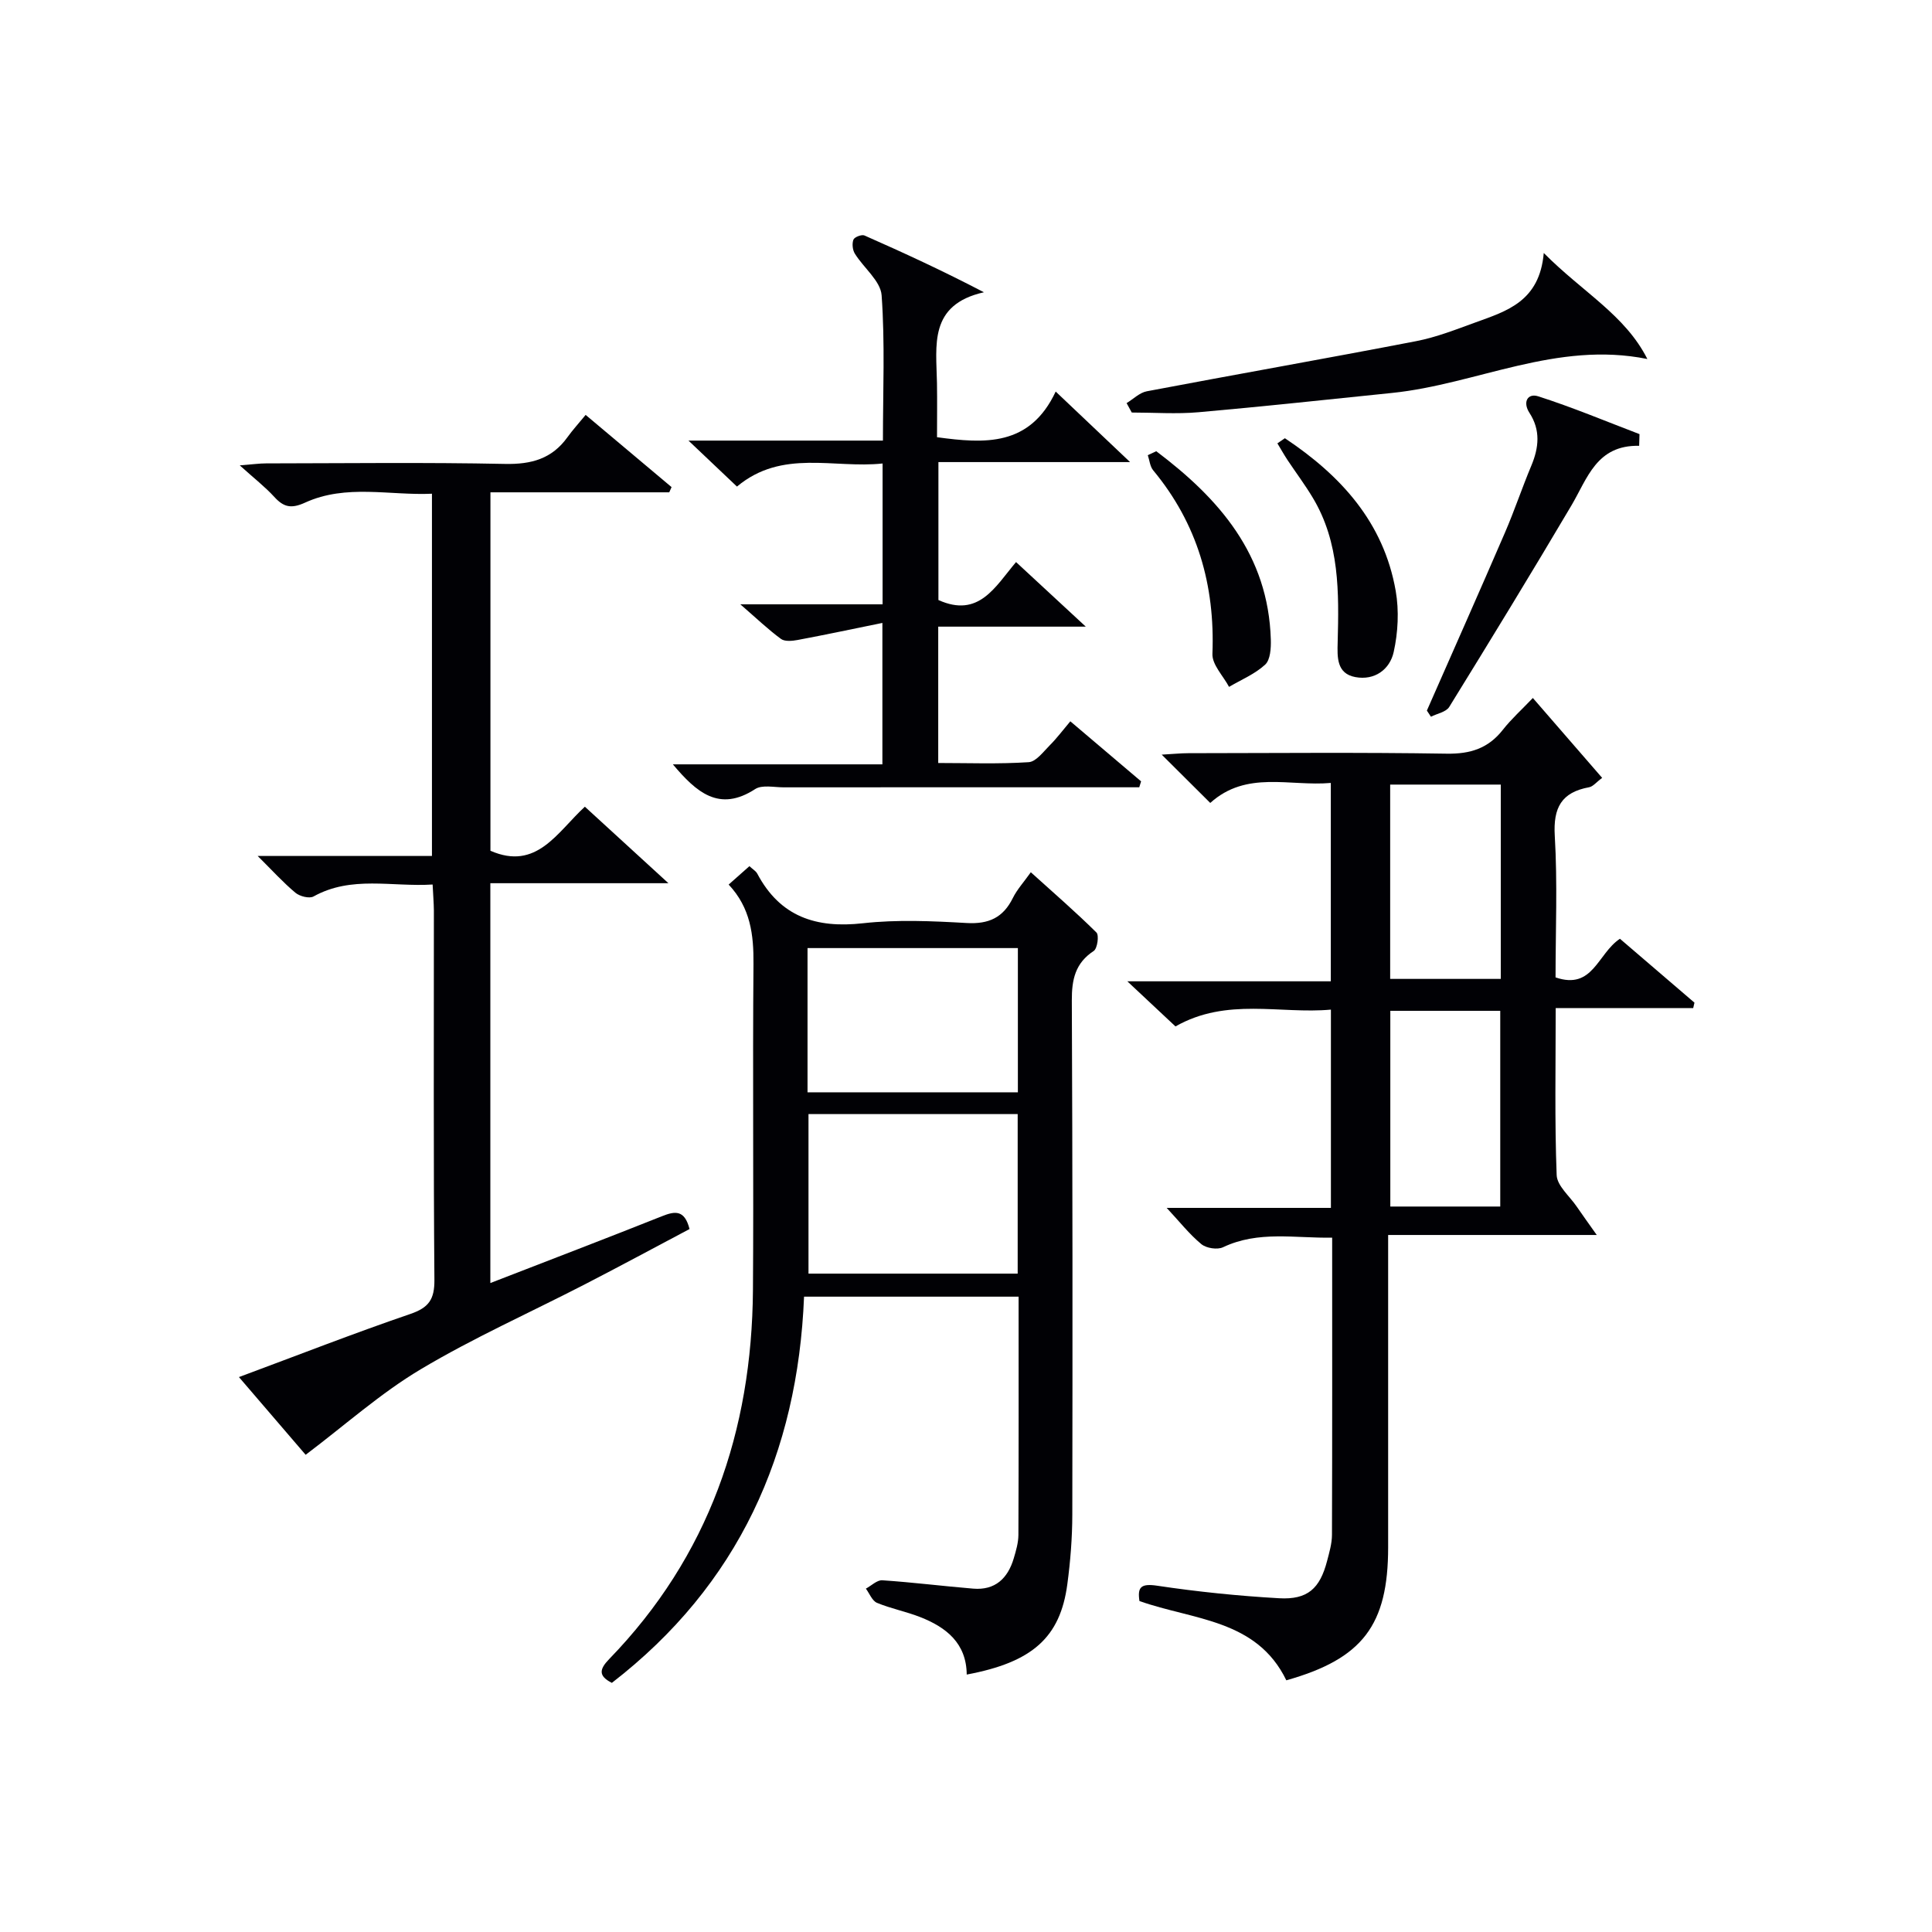 <svg enable-background="new 0 0 400 400" viewBox="0 0 400 400" xmlns="http://www.w3.org/2000/svg"><g fill="#010105"><path d="m275.53 162.1c-8.57.75-17.44-2.64-24.96 4.14-3.33-3.31-6.36-6.33-10.05-10 2.39-.13 3.95-.3 5.51-.3 17.83-.02 35.67-.19 53.49.1 4.91.08 8.62-1.1 11.64-4.96 1.74-2.21 3.86-4.12 6.2-6.57 4.9 5.65 9.5 10.95 14.35 16.54-1.21.89-1.88 1.79-2.7 1.94-5.73 1.05-7.46 4.23-7.11 10.07.58 9.77.16 19.59.16 29.3 7.76 2.67 8.67-4.91 13.33-8 5.03 4.31 10.23 8.77 15.43 13.23-.09.37-.17.75-.26 1.12-9.32 0-18.64 0-28.47 0 0 12.02-.23 23.31.2 34.57.08 2.23 2.69 4.37 4.16 6.54 1.1 1.62 2.26 3.2 4.14 5.87-14.91 0-28.73 0-43.19 0v6.66 57.99c0 16.15-5.3 23.1-21.08 27.55-6.14-12.67-19.25-12.46-30.41-16.41-.43-2.86.26-3.69 3.71-3.17 8.35 1.25 16.78 2.11 25.21 2.59 5.91.33 8.44-2.01 9.93-7.72.46-1.77 1-3.59 1.01-5.38.07-20.31.04-40.63.04-61.56-7.7.15-15.25-1.5-22.6 1.99-1.18.56-3.47.2-4.49-.65-2.49-2.06-4.53-4.67-7.17-7.5h34c0-13.69 0-26.94 0-41.05-10.53.96-21.53-2.58-32.18 3.48-2.98-2.79-6.06-5.68-9.97-9.34h42.13c0-13.74 0-26.98 0-41.07zm35.08 87.7c0-13.85 0-27.23 0-40.52-7.83 0-15.26 0-22.76 0v40.52zm.11-47.13c0-13.67 0-26.9 0-40.23-7.81 0-15.34 0-22.9 0v40.23z"/><path d="m200.15 346.7c-.06-6.48-4.22-9.78-9.63-11.9-2.92-1.15-6.06-1.75-8.95-2.95-1-.42-1.55-1.93-2.3-2.94 1.14-.61 2.31-1.8 3.4-1.73 6.28.42 12.54 1.21 18.82 1.73 4.54.38 7.16-2.12 8.39-6.25.47-1.58.96-3.24.97-4.87.07-16.31.04-32.63.04-49.33-14.69 0-29.25 0-44.42 0-1.31 32.43-13.56 59.7-39.79 79.96-2.82-1.43-2.6-2.81-.58-4.9 20.66-21.29 29.58-47.24 29.79-76.48.16-22.49-.08-44.98.11-67.47.05-6.03-.6-11.59-5.14-16.43 1.57-1.39 2.88-2.55 4.3-3.81.71.66 1.33 1.01 1.62 1.54 4.73 8.93 12.18 11.37 21.89 10.28 7.07-.79 14.33-.46 21.47-.05 4.57.26 7.55-1.11 9.56-5.18.87-1.76 2.25-3.26 3.72-5.33 4.68 4.23 9.28 8.21 13.59 12.48.57.57.19 3.31-.56 3.81-3.84 2.52-4.56 5.93-4.54 10.25.16 35.48.16 70.97.1 106.45-.01 4.81-.39 9.64-1.03 14.41-1.47 11.05-7.26 16.17-20.83 18.71zm-32.76-116.04v33.03h43.31c0-11.09 0-21.94 0-33.03-14.52 0-28.75 0-43.31 0zm-.2-4.51h43.55c0-10.19 0-19.94 0-29.86-14.62 0-28.99 0-43.55 0z"/><path d="m89.57 183.13c-8.45.53-16.78-1.9-24.65 2.47-.87.49-2.86-.02-3.75-.76-2.54-2.12-4.79-4.61-7.82-7.62h36.08c0-25.17 0-49.74 0-75-8.74.4-17.74-2.05-26.26 1.84-2.87 1.31-4.43.96-6.38-1.18-1.89-2.07-4.14-3.81-7.15-6.53 2.7-.21 4.07-.41 5.44-.41 16.5-.02 33-.23 49.49.11 5.45.11 9.71-1.06 12.92-5.54 1.07-1.49 2.31-2.84 3.76-4.61 6.31 5.3 12.05 10.13 17.79 14.95-.16.36-.32.72-.48 1.08-12.22 0-24.44 0-37.02 0v74.21c9.57 4.19 13.81-3.84 19.55-9.12 5.57 5.1 10.87 9.96 17.3 15.84-13.16 0-24.85 0-36.87 0v82.78c12.09-4.69 23.84-9.18 35.52-13.83 2.73-1.09 4.7-1.37 5.72 2.65-7.21 3.82-14.35 7.67-21.56 11.39-11.39 5.88-23.15 11.11-34.12 17.66-8.3 4.95-15.63 11.53-23.8 17.69-3.94-4.58-8.67-10.1-13.81-16.09 12.17-4.52 23.74-9.05 35.49-13.07 3.82-1.31 5.01-3.02 4.98-7.05-.21-25.5-.1-50.99-.11-76.49-.02-1.63-.16-3.25-.26-5.37z"/><path d="m218.57 81.07c5.4 5.12 9.83 9.32 15.4 14.6-14.11 0-26.76 0-39.68 0v28.56c8.37 3.77 11.74-2.74 16.07-7.86 4.61 4.27 8.95 8.29 14.44 13.37-11.04 0-20.69 0-30.55 0v28.23c6.23 0 12.5.24 18.73-.17 1.55-.1 3.05-2.19 4.4-3.53 1.4-1.4 2.59-3 4.22-4.93 5.02 4.25 9.84 8.34 14.65 12.43-.13.41-.25.82-.38 1.23-1.72 0-3.44 0-5.16 0-22.82 0-45.64-.01-68.46.01-1.99 0-4.46-.57-5.9.36-7.46 4.85-12.18.65-17.04-5.12h43.38c0-9.67 0-18.72 0-29.28-6.14 1.25-11.83 2.46-17.54 3.53-1.13.21-2.67.36-3.46-.22-2.63-1.93-5.01-4.21-8.41-7.16h29.45c0-9.82 0-19.08 0-29.16-10.09 1.09-20.79-3.05-30.15 4.78-3.15-2.99-6.23-5.9-10.04-9.52h40.26c0-10.29.44-20.23-.27-30.08-.22-2.98-3.72-5.68-5.54-8.62-.48-.77-.61-2.07-.3-2.9.2-.53 1.71-1.12 2.28-.87 8.14 3.59 16.21 7.31 24.74 11.76-11.49 2.59-9.85 11.04-9.72 18.8.06 3.65.01 7.3.01 11.21 9.88 1.34 19.2 1.97 24.57-9.45z"/><path d="m233.25 83.46c1.39-.84 2.69-2.17 4.19-2.45 18.56-3.52 37.17-6.79 55.72-10.37 4.21-.81 8.28-2.42 12.33-3.89 6.43-2.34 13.26-4.31 14.13-14.37 8.09 8.16 16.82 12.8 21.45 21.95-18.79-3.81-35.34 5.22-52.83 7.02-13.37 1.37-26.73 2.82-40.12 4-4.57.4-9.2.06-13.8.06-.35-.65-.71-1.3-1.07-1.95z"/><path d="m339.37 92.3c-8.83-.19-10.7 6.73-14.03 12.36-8.27 13.99-16.75 27.87-25.29 41.7-.65 1.06-2.5 1.37-3.79 2.03-.28-.42-.56-.84-.84-1.27 5.4-12.28 10.85-24.54 16.17-36.86 1.97-4.56 3.54-9.28 5.46-13.86 1.57-3.75 1.92-7.35-.38-10.9-1.48-2.28-.37-4.14 1.79-3.45 7.1 2.27 14 5.17 20.98 7.83-.03.8-.05 1.61-.07 2.42z"/><path d="m266.02 90.73c11.5 7.66 20.46 17.35 22.95 31.63.71 4.09.48 8.57-.42 12.63-.8 3.61-3.94 5.95-7.96 5.19-3.89-.73-3.72-4.17-3.64-7.18.27-10.32.43-20.62-5.13-29.91-1.61-2.7-3.51-5.22-5.25-7.84-.74-1.12-1.4-2.31-2.1-3.46.52-.35 1.04-.7 1.55-1.06z"/><path d="m239.39 93.42c13.01 9.8 23.21 21.4 23.72 39.01.05 1.76-.09 4.17-1.17 5.17-2.11 1.95-4.94 3.12-7.48 4.61-1.21-2.28-3.52-4.6-3.44-6.82.55-14.25-3.1-26.96-12.26-38.01-.67-.8-.76-2.08-1.12-3.14.59-.27 1.17-.54 1.75-.82z"/></g></svg>